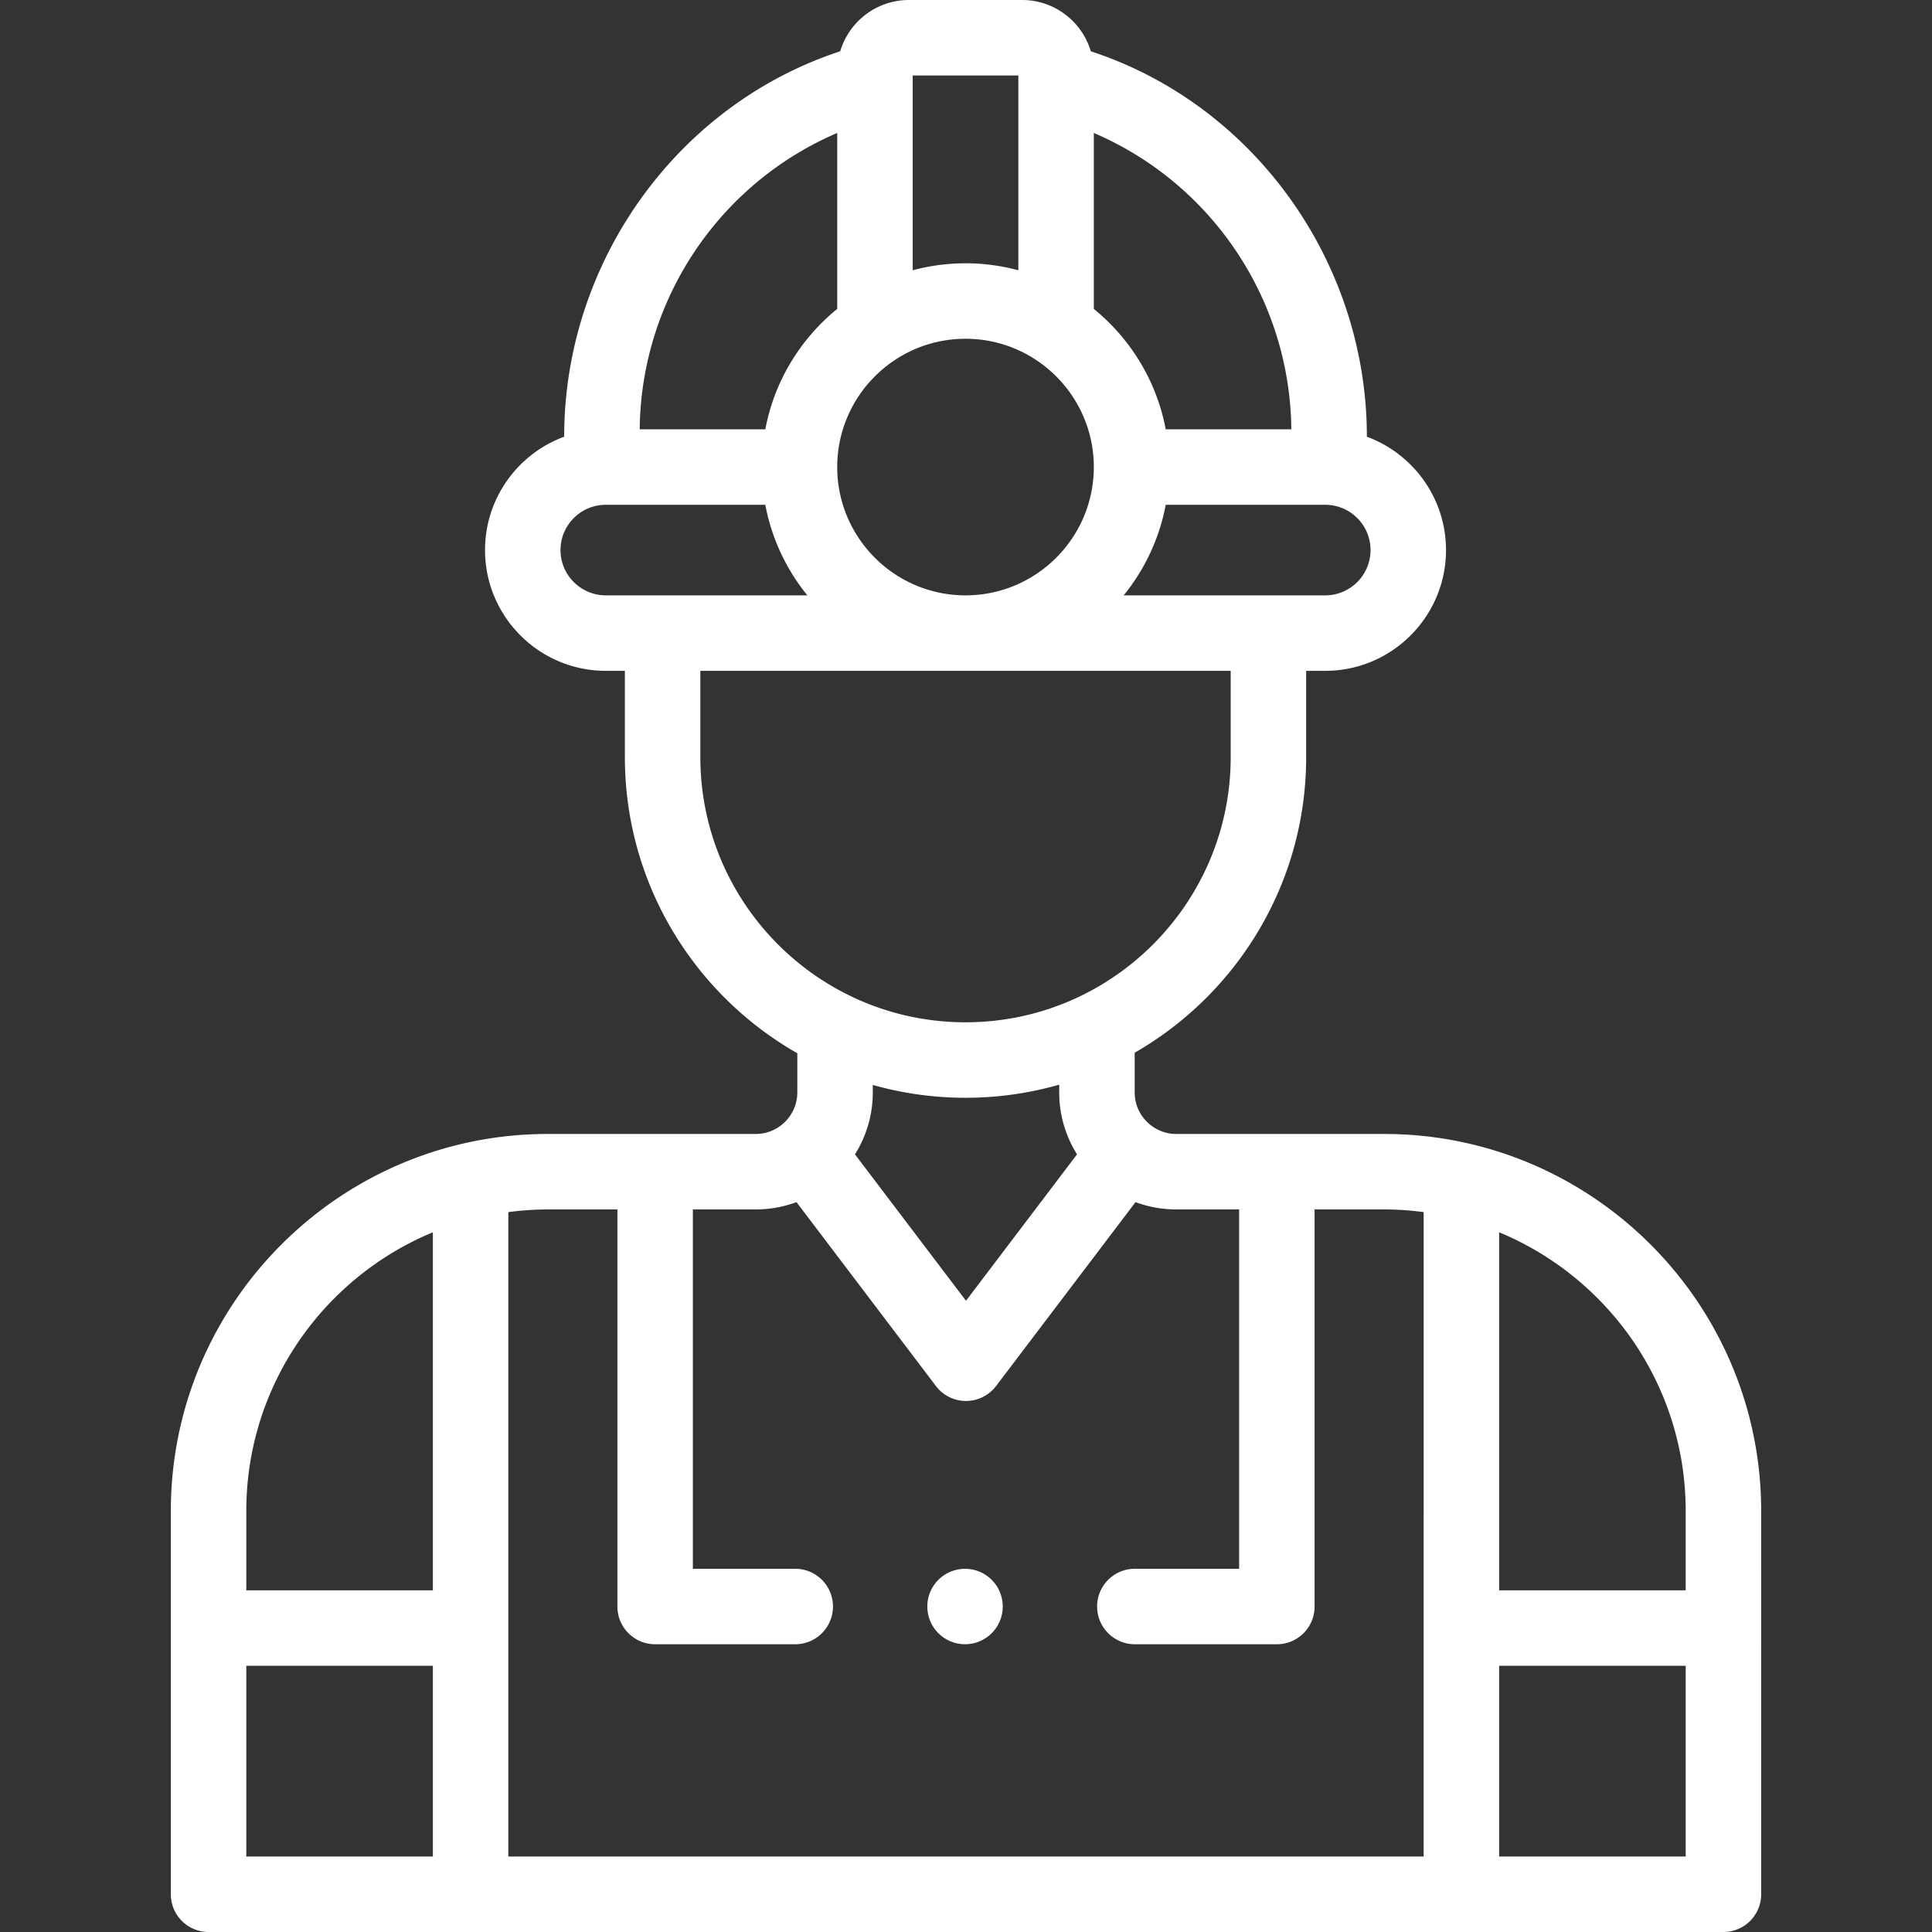 <svg xmlns="http://www.w3.org/2000/svg" xmlns:xlink="http://www.w3.org/1999/xlink" xmlns:svgjs="http://svgjs.com/svgjs" width="512" height="512" x="0" y="0" viewBox="0 0 511.998 511.998" style="enable-background:new 0 0 512 512" xml:space="preserve" class=""><rect x="0" y="0" width="511.998" height="511.998" fill="#333333" stroke="none"/><g><path d="M366.8 300.512h-55.075c-6.079 0-11.025-4.946-11.025-11.025v-10.504c27.132-15.587 45.445-44.862 45.445-78.334v-22.872h5.061c17.645 0 32-14.355 32-32 0-13.771-8.744-25.537-20.972-30.041 0-46.158-29.786-87.928-73.157-102.146C286.74 5.742 279.468 0 270.872 0h-30c-8.596 0-15.867 5.742-18.204 13.589-43.372 14.219-73.157 55.988-73.157 102.146-12.227 4.503-20.972 16.27-20.972 30.041 0 17.645 14.355 32 32 32h5.061v22.872c0 33.576 18.428 62.926 45.699 78.476v10.362c0 6.079-4.946 11.025-11.025 11.025h-55.075c-55.099 0-99.925 44.826-99.925 99.925v101.562c0 5.522 4.478 10 10 10h401.451c5.522 0 10-4.478 10-10V400.437c0-55.099-44.827-99.925-99.925-99.925zm-3.595-154.736c0 6.617-5.383 12-12 12h-53.421a53.79 53.79 0 0 0 11.144-24h42.276c6.618 0 12.001 5.383 12.001 12zM289.872 35.239c31.098 13.299 51.999 43.96 52.343 78.538h-33.287c-2.406-12.793-9.33-24.007-19.057-31.912V35.239zm-48-15.239h28v51.627a53.85 53.85 0 0 0-28 0zm14 69.776c18.748 0 34 15.252 34 34s-15.252 34-34 34-34-15.252-34-34 15.252-34 34-34zm-34-54.538v46.626c-9.726 7.905-16.65 19.119-19.057 31.912h-33.287c.345-34.577 21.246-65.238 52.344-78.538zm-61.333 122.538c-6.617 0-12-5.383-12-12s5.383-12 12-12h42.276a53.8 53.8 0 0 0 11.144 24zm25.061 42.872v-22.872h140.545v22.872c0 38.748-31.524 70.271-70.272 70.271S185.6 239.396 185.6 200.648zm99.823 105.266-29.424 38.805-29.424-38.805a30.828 30.828 0 0 0 4.724-16.428v-1.966a90.03 90.03 0 0 0 24.573 3.4 90.01 90.01 0 0 0 24.827-3.473v2.039c0 6.031 1.736 11.66 4.724 16.428zM114.715 491.998H65.273v-50.544h49.441v50.544zm0-70.544H65.273v-21.018c0-33.279 20.452-61.862 49.441-73.87v94.888zm262.568 70.544H134.715V321.221a80.23 80.23 0 0 1 10.483-.709h18.419v105.229c0 5.522 4.478 10 10 10h37.128c5.522 0 10-4.478 10-10s-4.478-10-10-10h-27.128v-95.229h16.656c3.796 0 7.433-.688 10.798-1.941l36.959 48.741a10.003 10.003 0 0 0 15.938 0l36.959-48.741a30.879 30.879 0 0 0 10.798 1.941h16.656v95.229h-27.636c-5.522 0-10 4.478-10 10s4.478 10 10 10h37.636c5.522 0 10-4.478 10-10V320.512H366.8c3.555 0 7.05.257 10.483.709zm69.442 0h-49.441v-50.544h49.441zm0-70.544h-49.441v-94.887c28.99 12.008 49.441 40.591 49.441 73.87z" fill="#ffffff" data-original="#000000" opacity="1"></path><circle cx="255.742" cy="425.743" r="10" fill="#ffffff" data-original="#000000" opacity="1"></circle></g></svg>